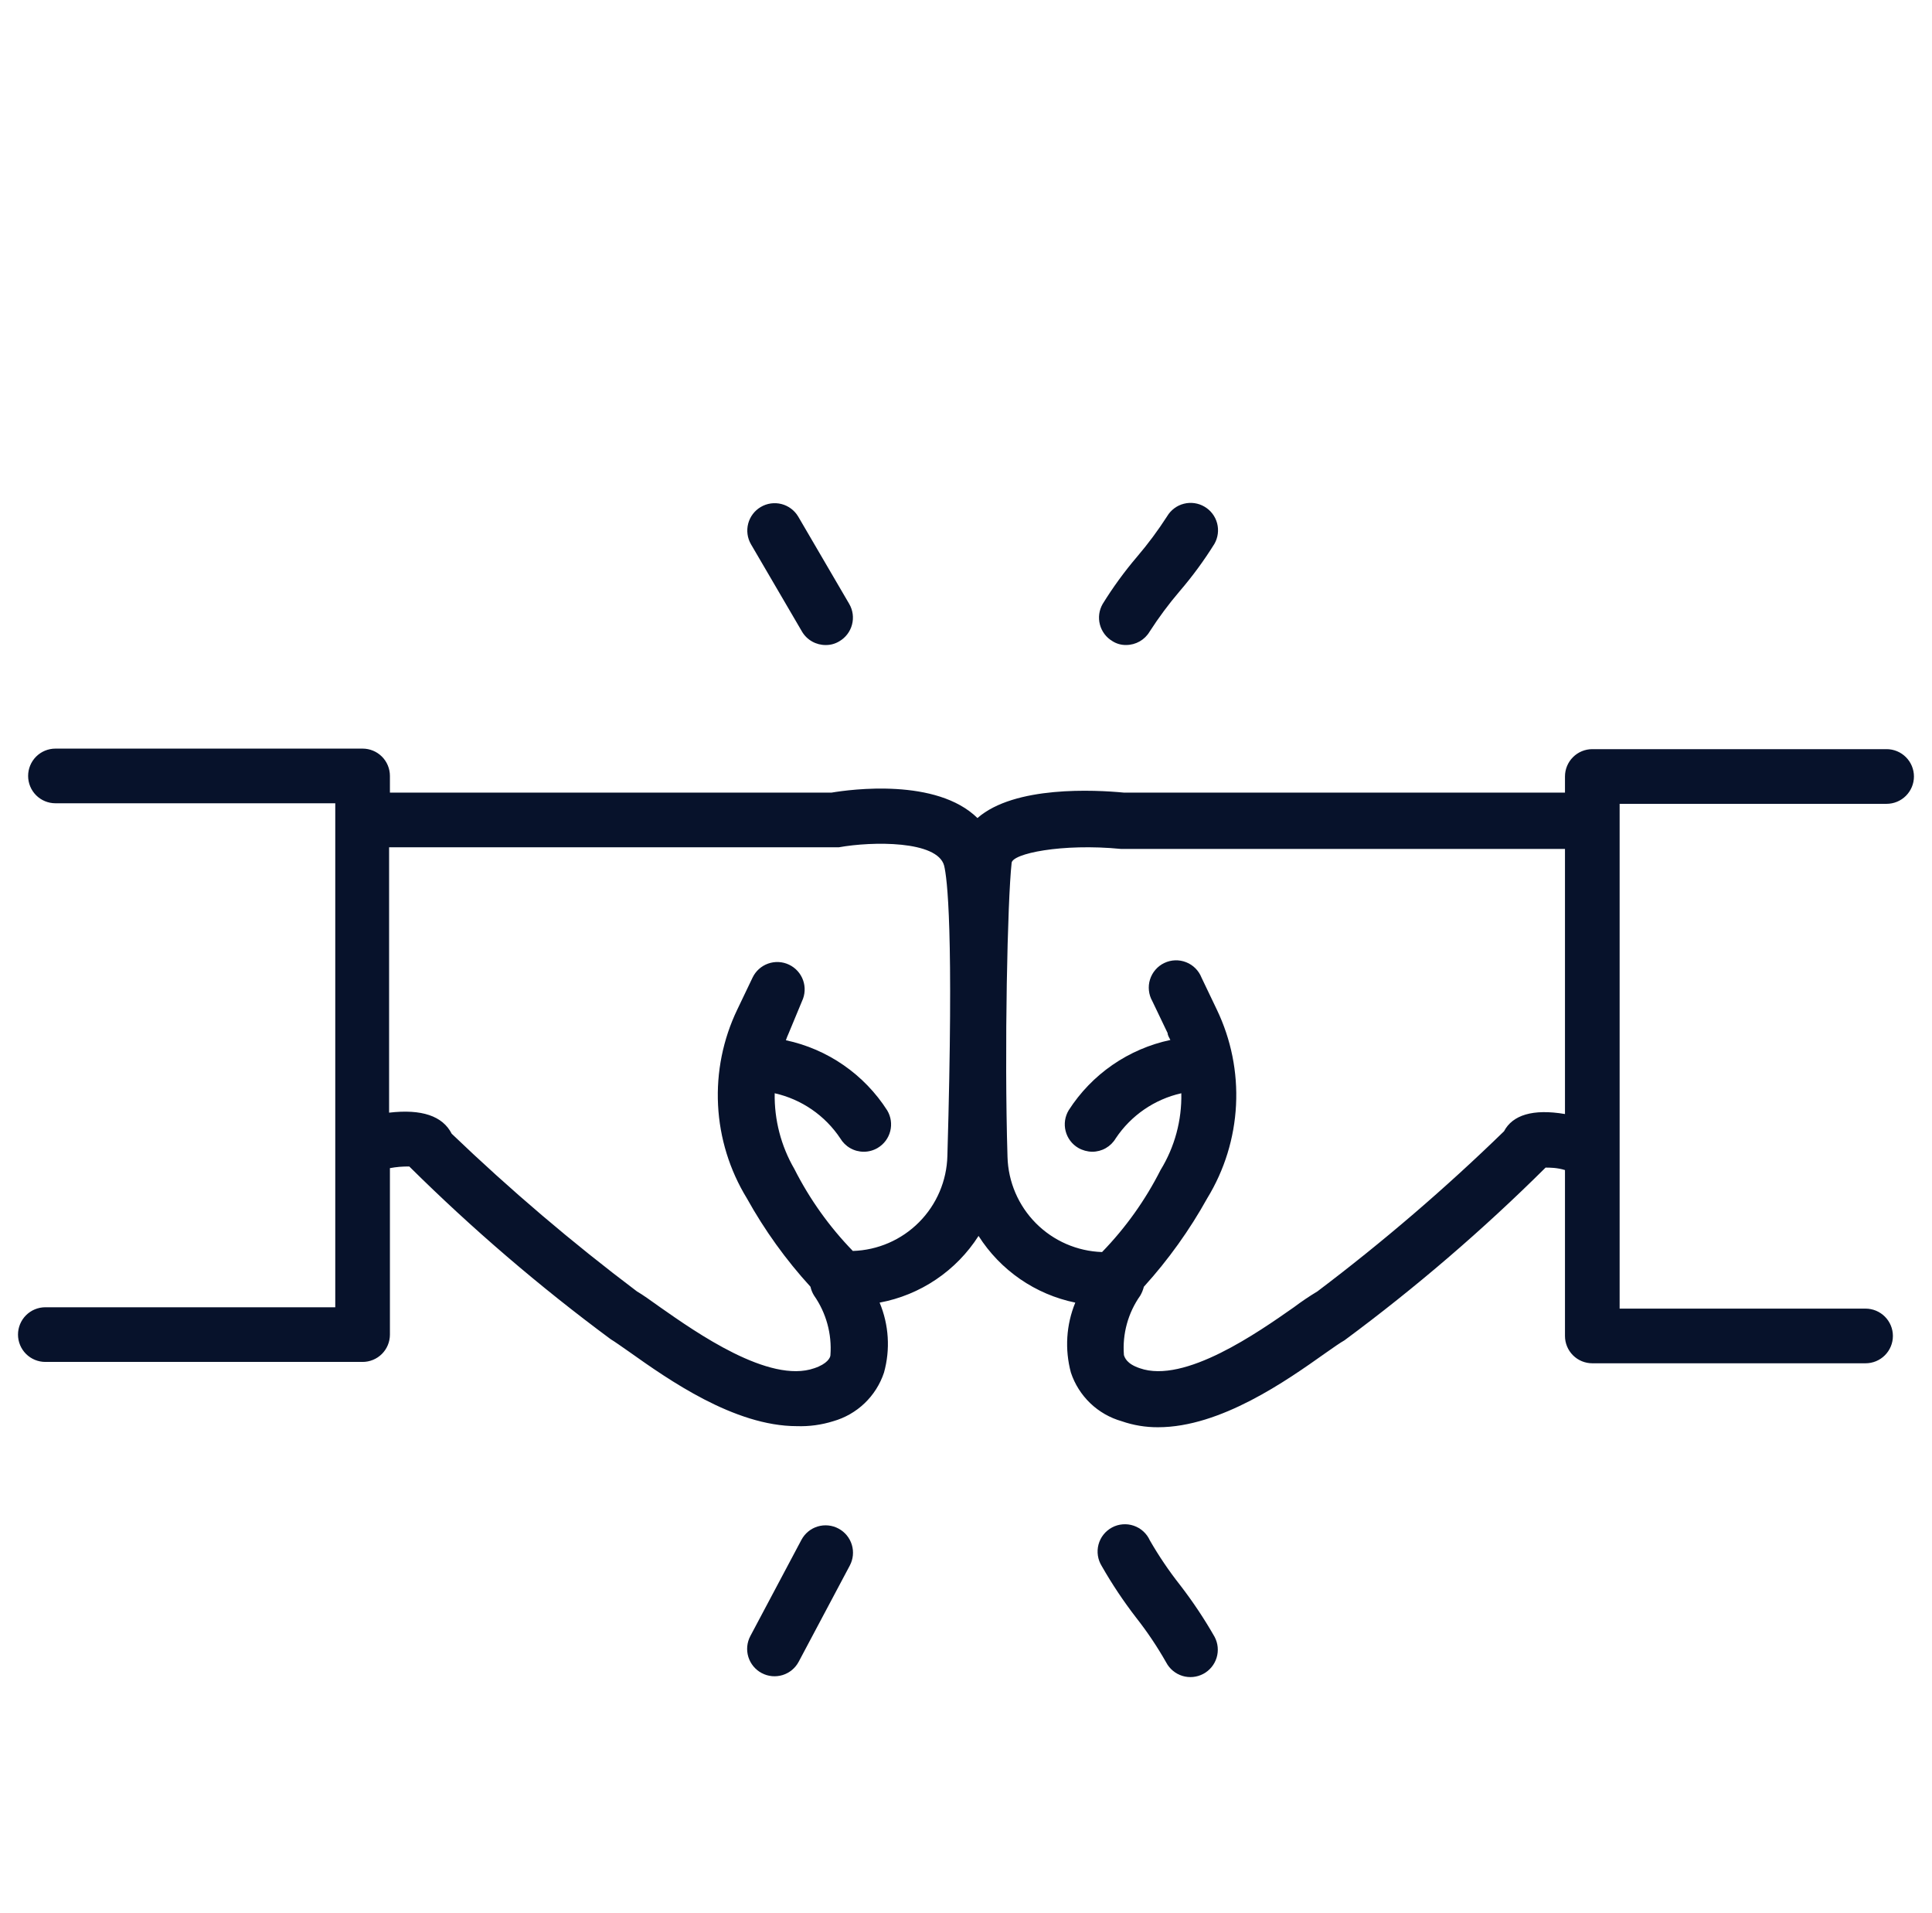 <svg width="101" height="100" viewBox="0 0 101 100" fill="none" xmlns="http://www.w3.org/2000/svg">
  <g clip-path="url(#clip0_13115_119419)">
    <path d="M98.627 39.157H83.241C82.862 39.157 82.499 39.308 82.231 39.576C81.963 39.844 81.813 40.207 81.813 40.586V41.429H58.756C57.256 41.286 53.041 41.057 51.099 42.758C48.956 40.657 44.484 41.258 43.47 41.429H20.384V40.557C20.384 40.179 20.234 39.815 19.966 39.547C19.698 39.279 19.335 39.129 18.956 39.129H2.899C2.52 39.129 2.156 39.279 1.888 39.547C1.62 39.815 1.47 40.179 1.47 40.557C1.47 40.936 1.62 41.3 1.888 41.568C2.156 41.836 2.52 41.986 2.899 41.986H17.527V68.329H2.37C1.991 68.329 1.628 68.479 1.36 68.747C1.092 69.015 0.941 69.379 0.941 69.757C0.941 70.136 1.092 70.5 1.36 70.768C1.628 71.035 1.991 71.186 2.37 71.186H18.956C19.335 71.186 19.698 71.035 19.966 70.768C20.234 70.5 20.384 70.136 20.384 69.757V61.057C20.718 60.994 21.058 60.965 21.398 60.972C24.687 64.23 28.206 67.247 31.927 70C32.141 70.129 32.484 70.372 32.913 70.672C34.927 72.1 38.384 74.543 41.656 74.543C42.299 74.565 42.941 74.478 43.556 74.286C44.172 74.111 44.737 73.788 45.2 73.345C45.663 72.901 46.011 72.352 46.213 71.743C46.55 70.533 46.469 69.245 45.984 68.086C47.039 67.89 48.042 67.479 48.931 66.879C49.821 66.28 50.578 65.504 51.156 64.6C51.722 65.491 52.462 66.258 53.33 66.857C54.199 67.456 55.179 67.874 56.213 68.086C55.737 69.247 55.657 70.532 55.984 71.743C56.186 72.352 56.534 72.901 56.997 73.345C57.46 73.788 58.025 74.111 58.641 74.286C59.252 74.498 59.895 74.604 60.541 74.6C63.813 74.6 67.27 72.157 69.284 70.729C69.713 70.429 70.056 70.186 70.284 70.058C74.003 67.307 77.517 64.29 80.799 61.029C81.013 61.029 81.398 61.029 81.813 61.157V69.829C81.813 70.208 81.963 70.571 82.231 70.839C82.499 71.107 82.862 71.257 83.241 71.257H97.527C97.906 71.257 98.269 71.107 98.537 70.839C98.805 70.571 98.956 70.208 98.956 69.829C98.956 69.45 98.805 69.087 98.537 68.819C98.269 68.551 97.906 68.4 97.527 68.4H84.67V42.015H98.627C99.006 42.015 99.369 41.864 99.637 41.596C99.905 41.328 100.056 40.965 100.056 40.586C100.056 40.207 99.905 39.844 99.637 39.576C99.369 39.308 99.006 39.157 98.627 39.157ZM49.527 60.415C49.495 61.718 48.965 62.96 48.045 63.884C47.126 64.809 45.888 65.346 44.584 65.386C43.355 64.12 42.324 62.675 41.527 61.1C40.83 59.9 40.474 58.531 40.499 57.143C41.902 57.459 43.129 58.303 43.927 59.5C44.054 59.714 44.233 59.89 44.449 60.013C44.664 60.136 44.908 60.2 45.156 60.2C45.412 60.2 45.664 60.131 45.884 60C46.21 59.807 46.446 59.492 46.539 59.125C46.633 58.758 46.577 58.369 46.384 58.043C45.788 57.111 45.012 56.306 44.103 55.676C43.193 55.045 42.167 54.602 41.084 54.372C41.126 54.25 41.173 54.131 41.227 54.015L41.927 52.329C42.09 51.986 42.11 51.593 41.983 51.235C41.856 50.877 41.591 50.585 41.249 50.422C40.906 50.259 40.512 50.239 40.154 50.366C39.797 50.493 39.504 50.757 39.341 51.1L38.541 52.772C37.795 54.326 37.45 56.042 37.538 57.764C37.625 59.486 38.142 61.158 39.041 62.629C39.967 64.296 41.084 65.85 42.37 67.257C42.405 67.419 42.468 67.574 42.556 67.715C43.191 68.623 43.494 69.723 43.413 70.829C43.413 70.957 43.256 71.286 42.57 71.515C40.213 72.343 36.37 69.629 34.513 68.329C33.998 67.957 33.57 67.657 33.298 67.5C29.91 64.946 26.676 62.194 23.613 59.258C23.141 58.329 22.041 57.958 20.341 58.157V44.286H43.599H43.856C45.599 43.972 48.998 43.929 49.356 45.243C49.513 45.886 49.87 48.572 49.527 60.415ZM78.627 59.129C75.552 62.12 72.293 64.915 68.87 67.5C68.446 67.755 68.036 68.032 67.641 68.329C65.784 69.629 61.927 72.343 59.584 71.515C58.898 71.286 58.798 70.957 58.756 70.829C58.668 69.722 58.971 68.621 59.613 67.715C59.695 67.571 59.758 67.418 59.798 67.257C61.077 65.847 62.189 64.293 63.113 62.629C64.012 61.158 64.529 59.486 64.616 57.764C64.704 56.042 64.359 54.326 63.613 52.772L62.813 51.1C62.741 50.918 62.633 50.752 62.494 50.613C62.355 50.474 62.19 50.365 62.007 50.294C61.824 50.222 61.629 50.188 61.433 50.195C61.237 50.202 61.044 50.249 60.867 50.334C60.69 50.418 60.532 50.538 60.404 50.687C60.275 50.835 60.179 51.008 60.12 51.195C60.061 51.382 60.042 51.58 60.063 51.775C60.084 51.97 60.144 52.158 60.241 52.329L61.041 54C61.041 54.115 61.127 54.243 61.184 54.358C60.1 54.588 59.072 55.031 58.159 55.661C57.247 56.291 56.469 57.096 55.87 58.029C55.772 58.191 55.707 58.371 55.679 58.558C55.652 58.745 55.661 58.936 55.708 59.119C55.754 59.303 55.837 59.475 55.95 59.626C56.064 59.778 56.207 59.905 56.37 60C56.592 60.127 56.843 60.196 57.099 60.2C57.346 60.2 57.59 60.136 57.806 60.013C58.021 59.89 58.201 59.714 58.327 59.5C59.125 58.303 60.352 57.459 61.756 57.143C61.787 58.558 61.41 59.952 60.67 61.157C59.873 62.732 58.843 64.177 57.613 65.443C56.311 65.4 55.074 64.862 54.156 63.938C53.237 63.014 52.706 61.774 52.67 60.472C52.498 54.858 52.67 47.057 52.884 45.115C52.884 44.615 55.527 44.072 58.599 44.372H81.813V58.229C80.127 57.943 79.07 58.286 78.627 59.129Z" fill="#07122B"></path>
    <path d="M39.77 26.5C39.446 26.691 39.21 27.002 39.114 27.366C39.018 27.73 39.069 28.117 39.256 28.443L41.928 33.015C42.055 33.23 42.237 33.408 42.456 33.531C42.674 33.654 42.92 33.717 43.17 33.715C43.423 33.717 43.67 33.648 43.885 33.515C44.209 33.324 44.445 33.013 44.541 32.649C44.638 32.285 44.587 31.898 44.399 31.572L41.728 27C41.534 26.675 41.22 26.439 40.853 26.345C40.486 26.252 40.096 26.307 39.77 26.5V26.5Z" fill="#07122B"></path>
    <path d="M61.014 26.985C60.539 27.724 60.014 28.43 59.443 29.099C58.781 29.876 58.179 30.702 57.643 31.571C57.456 31.897 57.404 32.284 57.501 32.648C57.597 33.011 57.833 33.323 58.157 33.513C58.37 33.649 58.619 33.718 58.871 33.713C59.12 33.713 59.363 33.649 59.578 33.526C59.794 33.403 59.974 33.227 60.1 33.013C60.576 32.274 61.101 31.568 61.672 30.899C62.339 30.123 62.945 29.297 63.486 28.428C63.673 28.101 63.724 27.714 63.628 27.351C63.532 26.987 63.296 26.676 62.971 26.485C62.646 26.292 62.257 26.236 61.889 26.33C61.522 26.423 61.208 26.659 61.014 26.985Z" fill="#07122B"></path>
    <path d="M43.84 79.899C43.674 79.809 43.492 79.753 43.305 79.734C43.117 79.715 42.927 79.733 42.747 79.787C42.566 79.842 42.398 79.931 42.252 80.051C42.106 80.171 41.986 80.319 41.897 80.485L39.226 85.514C39.048 85.849 39.01 86.241 39.121 86.604C39.233 86.967 39.483 87.271 39.819 87.449C40.154 87.627 40.546 87.665 40.909 87.554C41.272 87.443 41.576 87.192 41.754 86.856L44.426 81.828C44.603 81.494 44.641 81.104 44.531 80.743C44.421 80.381 44.173 80.078 43.84 79.899Z" fill="#07122B"></path>
    <path d="M61.697 82.856C61.112 82.115 60.582 81.332 60.111 80.513C60.031 80.335 59.914 80.174 59.77 80.043C59.625 79.911 59.455 79.81 59.269 79.747C59.084 79.683 58.888 79.659 58.692 79.675C58.497 79.69 58.307 79.746 58.135 79.838C57.962 79.931 57.81 80.058 57.688 80.211C57.566 80.364 57.478 80.541 57.427 80.731C57.377 80.92 57.366 81.117 57.395 81.311C57.424 81.505 57.493 81.69 57.596 81.856C58.133 82.797 58.735 83.699 59.397 84.556C59.979 85.296 60.504 86.08 60.968 86.899C61.146 87.234 61.45 87.485 61.813 87.597C62.176 87.708 62.568 87.67 62.904 87.492C63.239 87.314 63.49 87.01 63.601 86.647C63.712 86.284 63.675 85.892 63.496 85.556C62.96 84.616 62.358 83.713 61.697 82.856V82.856Z" fill="#07122B"></path>
  </g>
  <defs>
    <clipPath id="clip0_13115_119419">
      <rect width="100" height="100" fill="white" transform="translate(0.5)"></rect>
    </clipPath>
  </defs>
</svg>